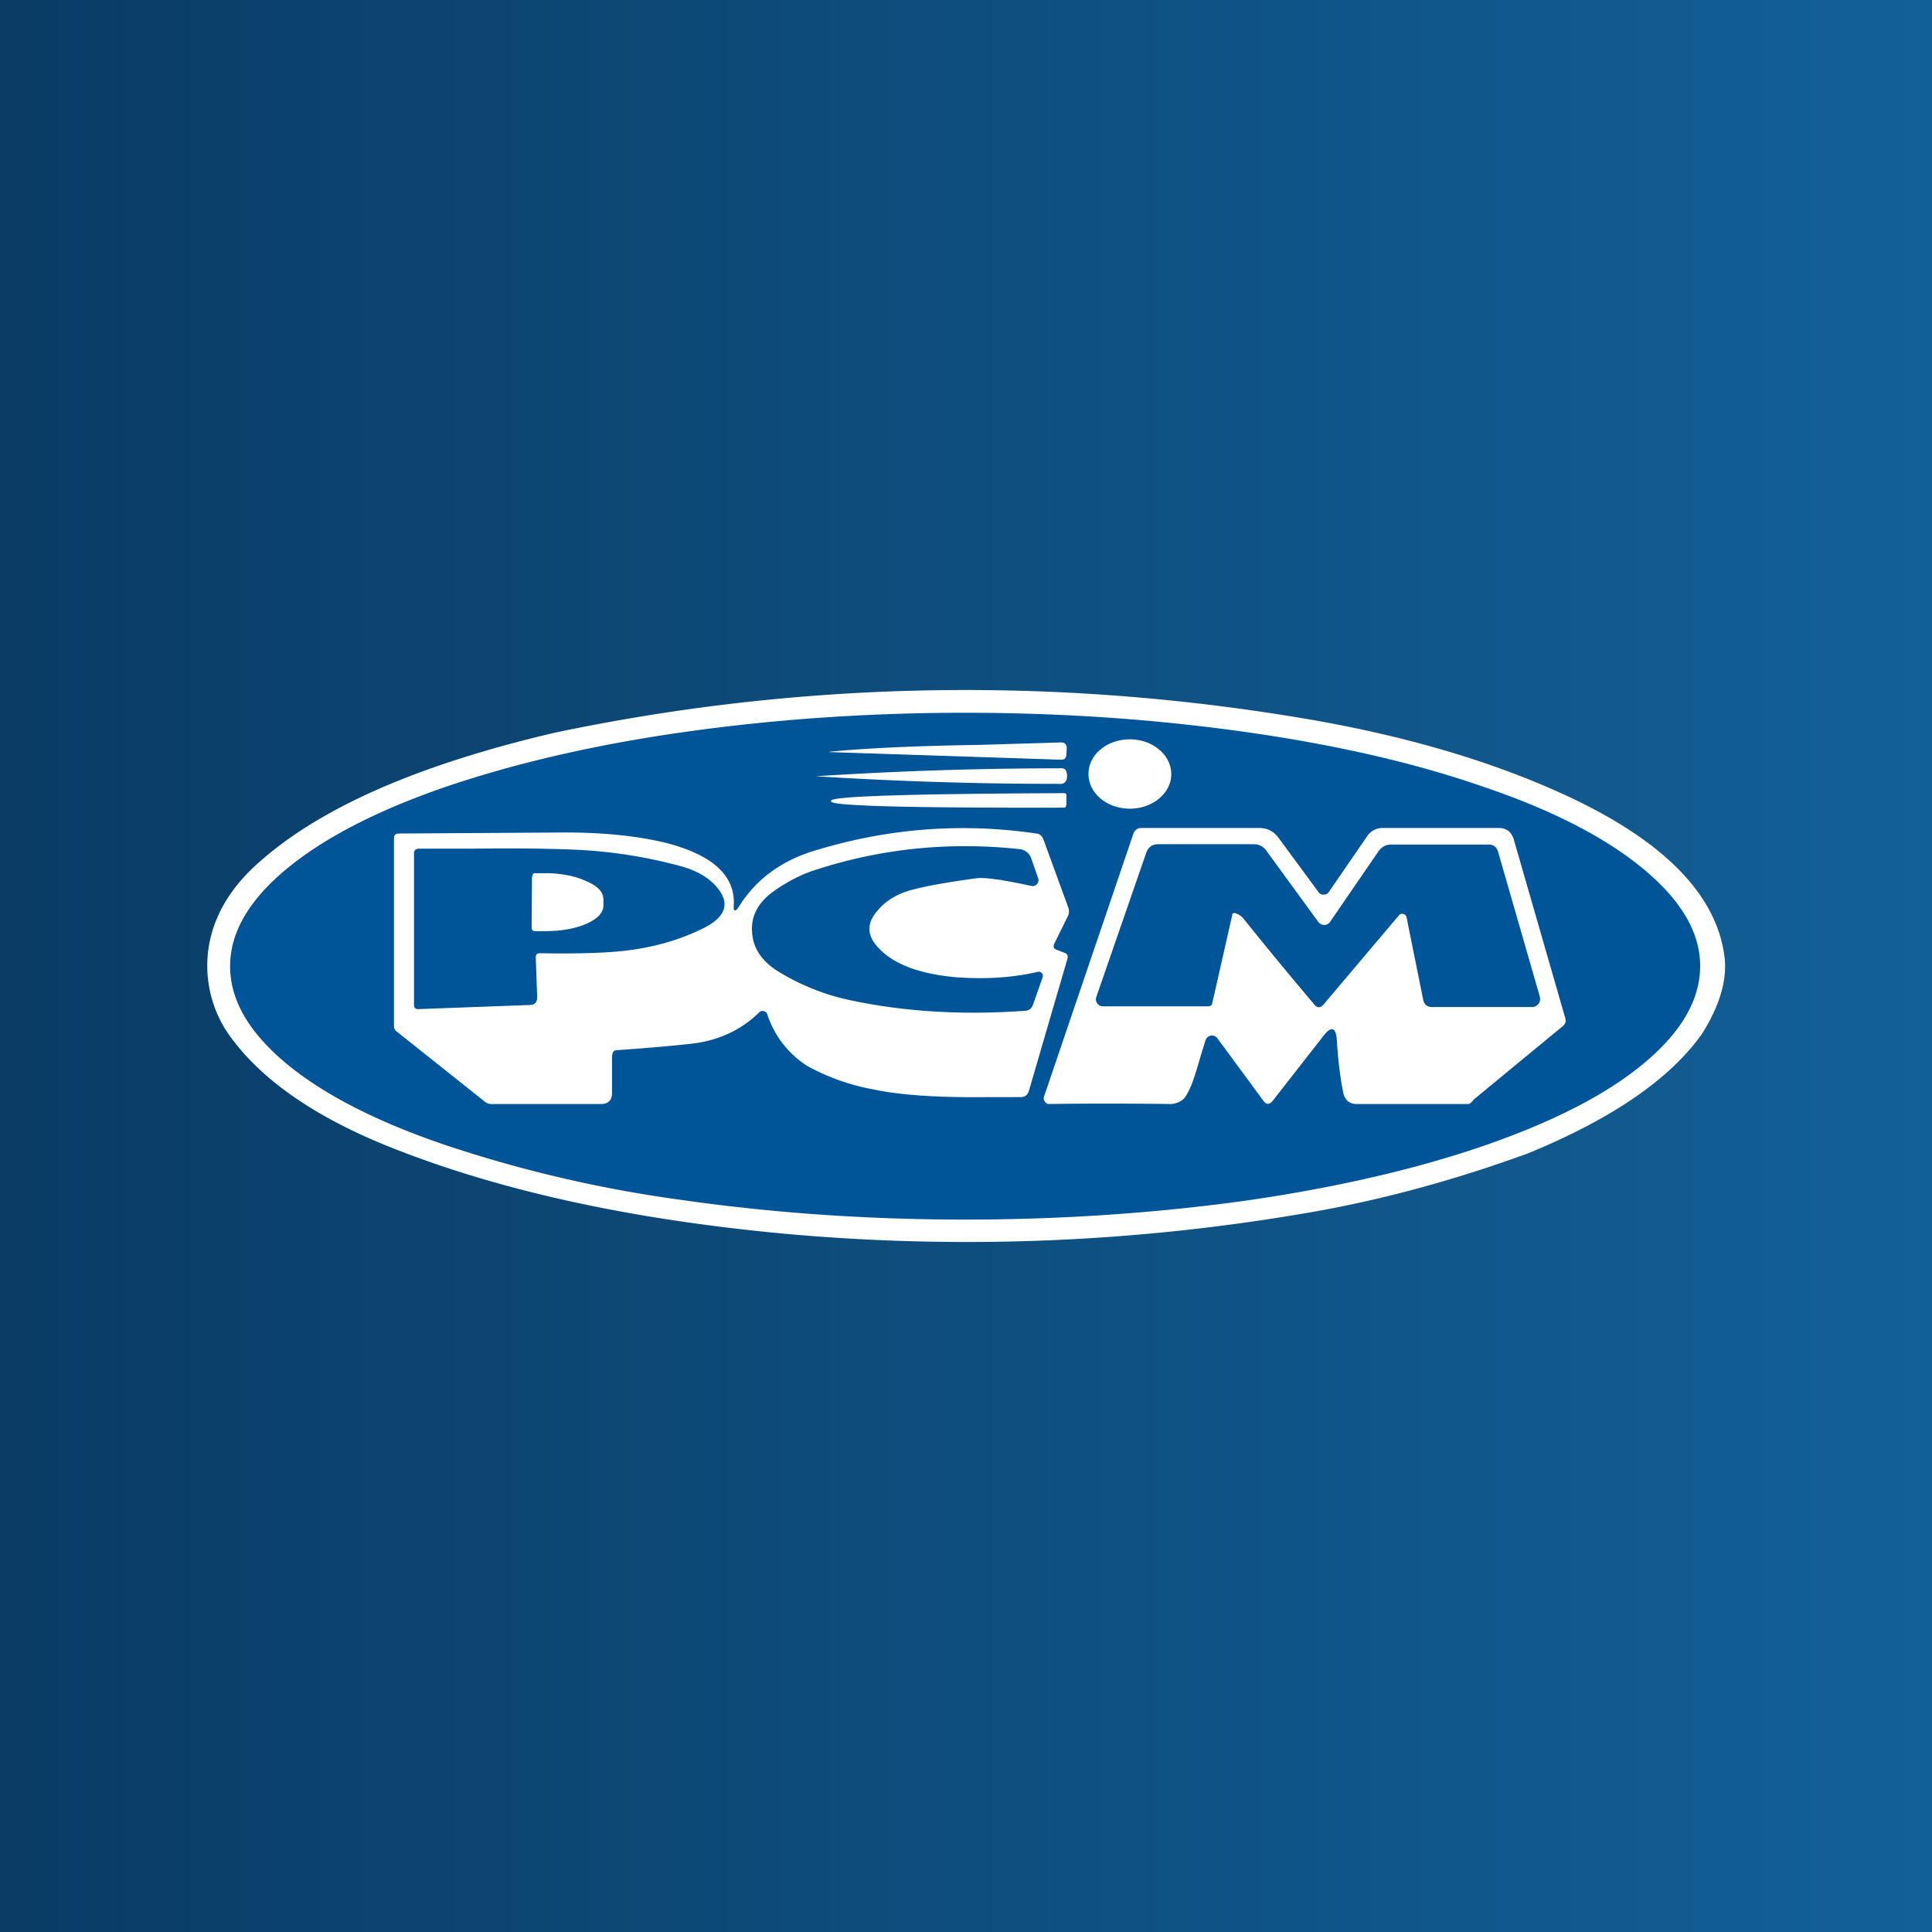 <!-- by TradingView --><svg width="56" height="56" viewBox="0 0 56 56" xmlns="http://www.w3.org/2000/svg"><rect x="0" y="0" width="56" height="56" fill="#808080" stroke="none"/><path fill="url(#a)" d="M0 0h56v56H0z"/><path d="M26.49 20.02c3.89-.1 7.7.19 11.45.83 2.72.47 5.1 1.16 7.15 2.07 3.05 1.35 4.68 2.97 4.9 4.85.07.66-.15 1.39-.66 2.2-.92 1.3-2.6 2.46-5.04 3.46-2.11.77-4.2 1.34-6.25 1.7a58.17 58.17 0 0 1-15.3.63c-4.3-.4-8.02-1.19-11.15-2.4-2.25-.86-3.86-1.93-4.83-3.2a3.5 3.5 0 0 1-.7-2.77c.16-.9.66-1.72 1.51-2.45 1.78-1.56 4.61-2.79 8.5-3.7 3.42-.72 6.9-1.13 10.42-1.22Z" fill="#fff"/><path d="M49.28 28c0 .98-.55 1.92-1.63 2.82-1.08.9-2.62 1.69-4.61 2.38-2 .69-4.3 1.22-6.92 1.6-2.6.36-5.32.55-8.15.55-2.82 0-5.54-.19-8.15-.56a37.5 37.5 0 0 1-6.91-1.6c-2-.68-3.54-1.47-4.62-2.37-1.08-.9-1.62-1.84-1.62-2.81 0-.98.54-1.91 1.62-2.81 1.08-.9 2.62-1.7 4.62-2.39 2-.68 4.3-1.22 6.91-1.59 2.61-.37 5.33-.56 8.15-.56 2.83 0 5.54.19 8.15.56 2.61.37 4.92.9 6.92 1.6 2 .68 3.53 1.48 4.61 2.38 1.08.9 1.63 1.83 1.63 2.8Z" fill="#005498"/><path d="M32.75 23.44c.66 0 1.2-.45 1.2-1 0-.56-.54-1.01-1.2-1.01-.67 0-1.2.45-1.2 1 0 .56.53 1.01 1.2 1.01ZM24.05 21.79c.99-.1 2.45-.17 4.38-.2l2.32-.07c.11 0 .17.05.17.17l-.01.17c0 .11-.06.17-.17.16l-6.68-.22h-.02v-.02ZM30.93 22.5c0 .07-.02.13-.05.16-.04.05-.1.07-.19.06a109.78 109.78 0 0 1-7.04-.22 109.96 109.96 0 0 1 7.04-.23c.1-.01.15 0 .2.05.02.04.04.1.04.17ZM30.9 23.34c0 .04-.01.07-.06.07h-.03c-4.48.01-6.72-.05-6.72-.18v-.02c0-.13 2.24-.2 6.72-.22h.03c.05 0 .07.02.07.06v.3Z" fill="#fff"/><path fill-rule="evenodd" d="M17.74 30.58v1.08c.01.21-.1.34-.31.34h-3.21c-.06 0-.12-.03-.17-.07L11.5 29.9a.18.18 0 0 1-.08-.15V24.3c0-.1.05-.14.15-.14l4.82-.03c1.11 0 2.08.1 2.91.3 1.35.35 2 .94 1.97 1.78-.02.22.04.24.16.05.48-.76 1.2-1.3 2.14-1.59 2.13-.66 4.29-.83 6.47-.51.1.01.16.07.2.16l.73 2c.02.08.02.15-.01.22l-.4.81c-.04.1-.02.15.07.18l.23.09c.08.03.1.08.08.17l-1.12 3.84c-.04.12-.12.17-.24.17h-.89c-1.5.02-2.62-.06-3.36-.22a6.36 6.36 0 0 1-1.91-.67 2.8 2.8 0 0 1-1.18-1.51.13.13 0 0 0-.1-.09.13.13 0 0 0-.13.03c-.54.53-1.22.84-2.03.92-.56.06-1.24.12-2.1.18-.08 0-.13.05-.13.14Zm7.7-4.19c.25-.3.6-.5 1.04-.61.38-.1.99-.21 1.8-.32.25-.04.78.04 1.62.22.06.01.12 0 .16-.06a.16.16 0 0 0 .03-.17l-.2-.57a.4.4 0 0 0-.36-.27c-2.08-.22-4.06 0-5.94.62-.37.12-.76.32-1.16.6-.46.33-.67.73-.63 1.2.03.46.29.84.76 1.13.62.38 1.3.66 2.03.82 1.56.34 3.27.45 5.1.32.13 0 .22-.07.26-.2l.27-.77a.12.12 0 0 0-.02-.12.11.11 0 0 0-.12-.04c-.78.18-1.59.22-2.43.15-1.04-.1-1.78-.39-2.21-.87-.32-.35-.32-.7 0-1.06Zm-9.91 1.37.04 1.14c0 .15-.07.23-.22.23l-3.23.12c-.08 0-.12-.04-.12-.12v-4.4c0-.08.05-.13.14-.13h1.48c1.35-.02 2.37 0 3.08.03a14 14 0 0 1 3.08.49c.52.15.88.4 1.1.73.26.41.1.76-.5 1.06-.67.33-1.4.54-2.2.64-.57.07-1.4.1-2.53.08-.08 0-.13.04-.12.13Zm-.1-2.35c0-.07.02-.1.09-.1h.27c.47 0 .88.08 1.2.23.34.14.5.32.5.53v.18c0 .2-.16.38-.5.53-.33.14-.73.21-1.2.21h-.28c-.06 0-.1-.03-.1-.1l.01-1.48Zm23.32 4.76c-.02-.4-.16-.45-.4-.13l-1.47 1.88c-.09.1-.17.1-.25 0l-1.34-1.82a.19.19 0 0 0-.2-.08.2.2 0 0 0-.15.14l-.13.42c-.1.35-.2.68-.28.88-.09.2-.16.33-.22.39a.59.59 0 0 1-.41.15c-.88-.01-2.05-.02-3.5 0-.06 0-.1-.04-.12-.08a.14.14 0 0 1-.02-.13l2.59-7.62c.04-.11.12-.17.23-.17h3.42c.24 0 .43.1.57.3l1.15 1.56c.03.05.09.08.15.07.06 0 .11-.02.15-.08l1.1-1.6a.53.53 0 0 1 .46-.25h3.36c.23 0 .37.11.44.34l1.49 5.17c.03.1 0 .18-.08.24l-2.56 2.11a.43.43 0 0 0-.05.06c-.04.04-.08.08-.12.08h-3.25c-.21 0-.34-.13-.38-.35-.12-.6-.16-1.18-.18-1.48Zm-2.97-3.7c-.04 0-.06 0-.06.04l-.58 2.56c-.01.07-.06.1-.13.1h-3.03a.2.2 0 0 1-.17-.08.2.2 0 0 1-.03-.2l1.44-4.16c.06-.17.17-.26.35-.26h2.77c.15 0 .27.06.36.18l1.51 2.07c.05.06.1.09.18.09a.2.2 0 0 0 .17-.1l1.4-2.04c.1-.13.21-.19.36-.19h2.83c.14 0 .23.07.27.2l1.21 4.2c.02.08.01.15-.03.21-.05.06-.11.1-.19.1h-2.9c-.15 0-.23-.08-.26-.22l-.48-2.38a.13.13 0 0 0-.1-.1.12.12 0 0 0-.12.04l-2.19 2.59c-.09.1-.18.1-.26 0a118 118 0 0 1-2.03-2.46.5.5 0 0 0-.3-.2Z" fill="#fff"/><defs><linearGradient id="a" x1="0" y1="23.65" x2="56" y2="23.65" gradientUnits="userSpaceOnUse"><stop stop-color="#0A3C65"/><stop offset="1" stop-color="#126098"/></linearGradient></defs></svg>